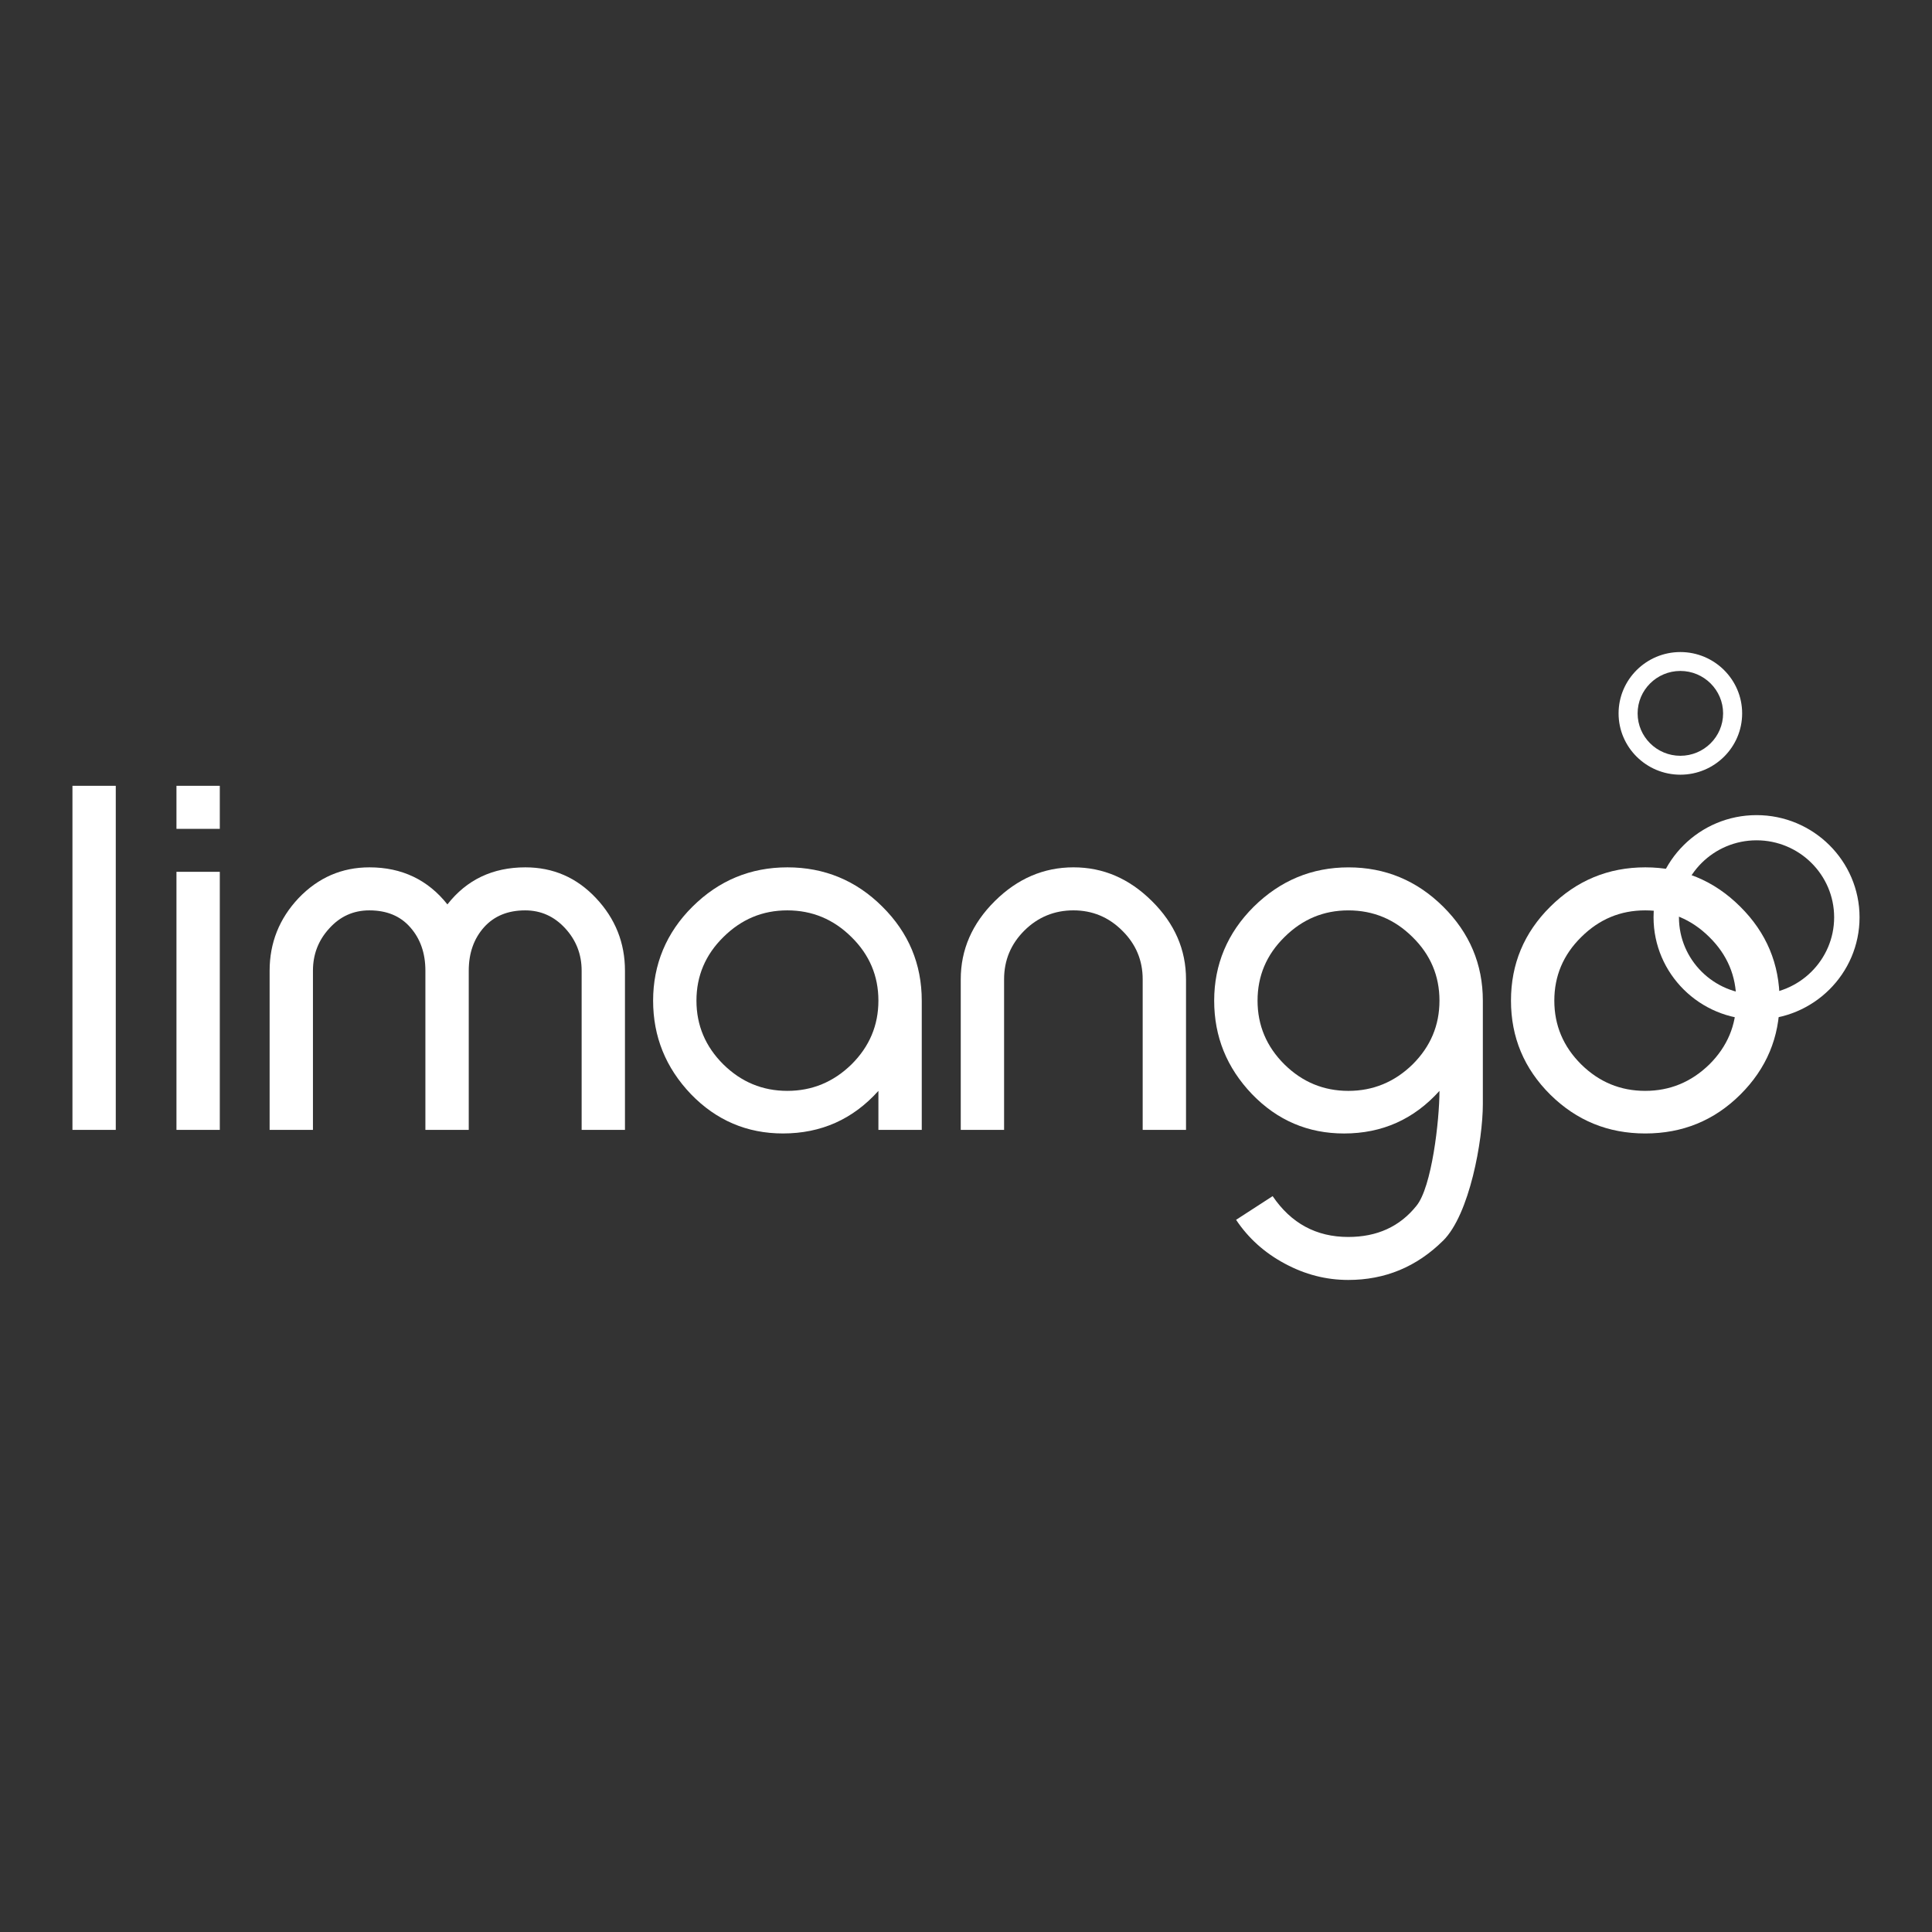 <svg width="160" height="160" viewBox="0 0 160 160" fill="none" xmlns="http://www.w3.org/2000/svg">
<rect x="0" y="0" width="160" height="160" fill="#333333" stroke="none"/>
<path d="M6 93.572V65.078H9.588V93.572H6Z" fill="white"/>
<path d="M14.614 68.642V65.078H18.203V68.642H14.614ZM14.614 93.572V72.2H18.203V93.572H14.614Z" fill="white"/>
<path d="M48.169 93.572V80.386C48.169 79.038 47.716 77.872 46.821 76.894C45.908 75.894 44.799 75.393 43.494 75.393C42.059 75.393 40.925 75.859 40.085 76.791C39.24 77.739 38.82 78.937 38.82 80.386V93.572H35.229V80.386C35.229 78.937 34.811 77.739 33.97 76.791C33.153 75.858 32.029 75.393 30.585 75.393C29.267 75.393 28.16 75.894 27.263 76.894C26.367 77.872 25.917 79.038 25.917 80.386V93.572H22.329V80.393C22.329 78.081 23.128 76.077 24.727 74.378C26.354 72.677 28.311 71.83 30.595 71.83C33.272 71.83 35.427 72.853 37.053 74.899C38.652 72.853 40.804 71.83 43.511 71.83C45.811 71.83 47.763 72.677 49.361 74.38C50.957 76.077 51.757 78.081 51.757 80.393V93.572H48.169Z" fill="white"/>
<path d="M72.746 93.572V90.341C70.634 92.694 67.998 93.868 64.844 93.868C61.862 93.868 59.32 92.783 57.218 90.611C55.132 88.425 54.088 85.849 54.088 82.868C54.088 79.888 55.176 77.239 57.349 75.086C59.535 72.915 62.158 71.83 65.211 71.83C68.264 71.83 70.903 72.916 73.076 75.088C75.249 77.244 76.336 79.843 76.336 82.877V93.572H72.745H72.746ZM72.746 82.868C72.746 80.821 72.004 79.067 70.517 77.606C69.034 76.131 67.261 75.393 65.202 75.393C63.144 75.393 61.392 76.131 59.905 77.606C58.421 79.067 57.677 80.821 57.677 82.868C57.677 84.916 58.421 86.674 59.905 88.149C61.392 89.612 63.156 90.341 65.202 90.341C67.249 90.341 69.019 89.612 70.517 88.149C72.004 86.674 72.746 84.913 72.746 82.868Z" fill="white"/>
<path d="M94.632 93.572V81.097C94.632 79.525 94.065 78.177 92.929 77.063C91.809 75.949 90.464 75.392 88.895 75.392C87.325 75.392 85.958 75.949 84.836 77.063C83.714 78.179 83.154 79.525 83.154 81.097V93.572H79.565V81.103C79.565 78.654 80.504 76.492 82.383 74.628C84.262 72.762 86.436 71.829 88.903 71.829C91.371 71.829 93.523 72.762 95.401 74.628C97.283 76.49 98.221 78.653 98.221 81.103V93.572H94.63H94.632Z" fill="white"/>
<path d="M119.512 102.745C117.319 104.915 114.704 106 111.657 106C109.823 106 108.073 105.55 106.403 104.648C104.733 103.756 103.387 102.548 102.367 101.02L105.395 99.059C106.923 101.312 109.009 102.44 111.657 102.44C114.047 102.44 115.921 101.582 117.298 99.867C118.574 98.33 119.21 92.785 119.21 90.343C117.093 92.695 114.463 93.87 111.31 93.87C108.325 93.87 105.785 92.785 103.687 90.613C101.596 88.427 100.553 85.851 100.553 82.87C100.553 79.889 101.643 77.26 103.831 75.088C106.034 72.917 108.648 71.832 111.679 71.832C114.709 71.832 117.334 72.918 119.522 75.09C121.707 77.26 122.803 79.856 122.803 82.879V91.436C122.803 94.428 121.706 100.57 119.514 102.745H119.512ZM119.211 82.869C119.211 80.821 118.47 79.067 116.984 77.607C115.499 76.131 113.722 75.394 111.665 75.394C109.607 75.394 107.856 76.131 106.371 77.607C104.886 79.067 104.145 80.821 104.145 82.869C104.145 84.917 104.887 86.674 106.371 88.15C107.856 89.613 109.622 90.342 111.665 90.342C113.707 90.342 115.485 89.613 116.984 88.15C118.47 86.674 119.211 84.914 119.211 82.869Z" fill="white"/>
<path d="M145.47 84.433C140.767 84.433 136.94 80.637 136.94 75.969C136.94 71.302 140.766 67.505 145.47 67.505C150.174 67.505 154 71.302 154 75.969C154 80.637 150.174 84.433 145.47 84.433ZM145.47 69.591C141.927 69.591 139.044 72.452 139.044 75.968C139.044 79.484 141.927 82.346 145.47 82.346C149.013 82.346 151.896 79.485 151.896 75.968C151.896 72.451 149.013 69.591 145.47 69.591Z" fill="white"/>
<path d="M139.16 64.157C136.34 64.157 134.044 61.88 134.044 59.081C134.044 56.282 136.34 54 139.16 54C141.981 54 144.277 56.279 144.277 59.081C144.277 61.882 141.981 64.157 139.16 64.157ZM139.16 55.565C137.21 55.565 135.621 57.141 135.621 59.079C135.621 61.017 137.21 62.591 139.16 62.591C141.111 62.591 142.7 61.015 142.7 59.079C142.7 57.144 141.113 55.565 139.16 55.565Z" fill="white"/>
<path d="M147.379 82.868C147.379 85.902 146.292 88.497 144.12 90.655C141.961 92.799 139.337 93.869 136.254 93.869C133.171 93.869 130.564 92.799 128.39 90.655C126.217 88.497 125.133 85.902 125.133 82.868C125.133 79.834 126.217 77.239 128.39 75.086C130.575 72.915 133.199 71.83 136.254 71.83C139.308 71.83 141.946 72.915 144.12 75.086C146.292 77.24 147.379 79.838 147.379 82.868ZM143.787 82.868C143.787 80.821 143.045 79.067 141.563 77.606C140.077 76.131 138.305 75.393 136.246 75.393C134.187 75.393 132.433 76.131 130.949 77.606C129.466 79.067 128.722 80.821 128.722 82.868C128.722 84.916 129.466 86.674 130.949 88.149C132.435 89.612 134.199 90.341 136.246 90.341C138.293 90.341 140.062 89.612 141.563 88.149C143.046 86.674 143.787 84.913 143.787 82.868Z" fill="white"/>
</svg>
